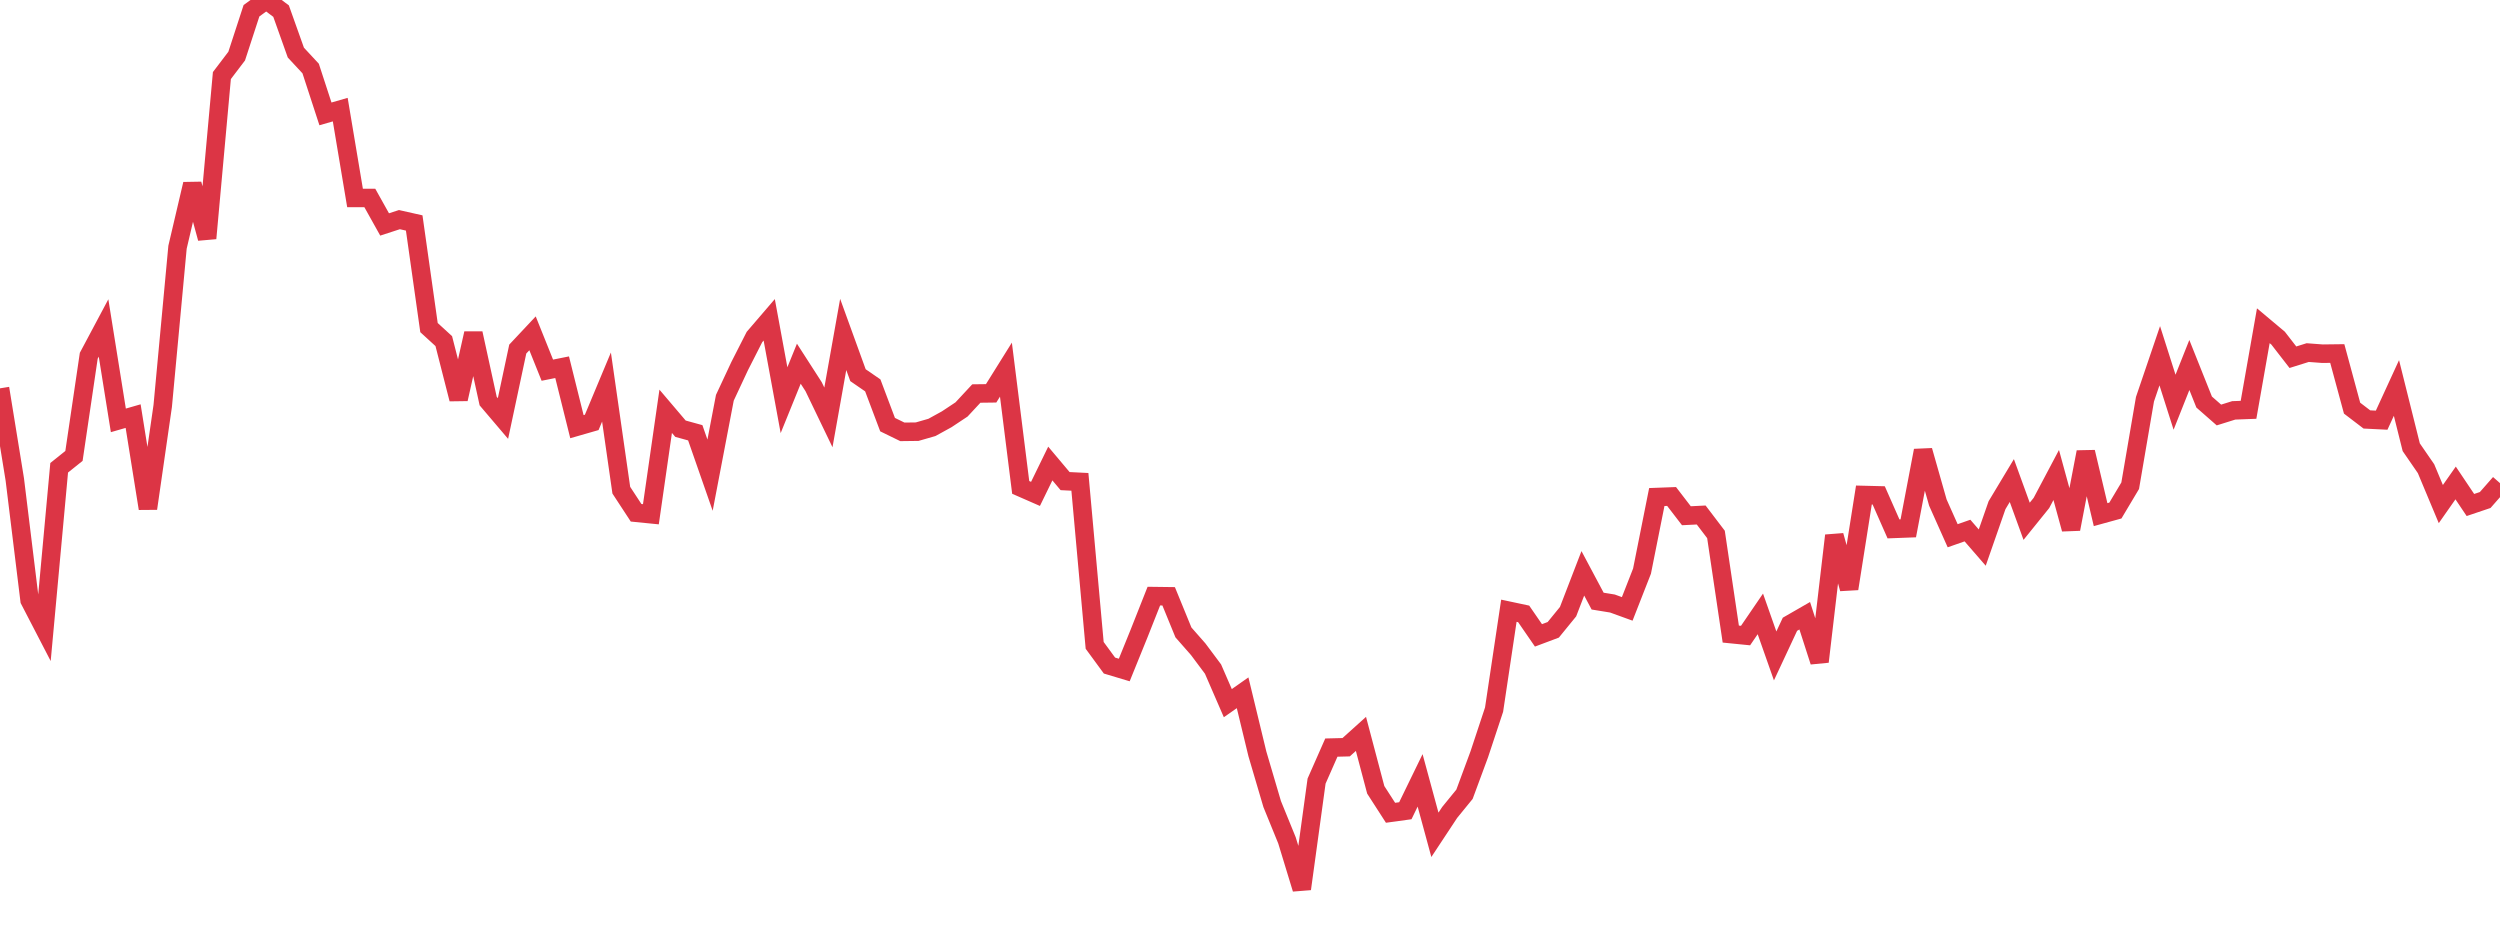 <?xml version="1.0" standalone="no"?>
<!DOCTYPE svg PUBLIC "-//W3C//DTD SVG 1.1//EN" "http://www.w3.org/Graphics/SVG/1.1/DTD/svg11.dtd">
<svg width="135" height="50" viewBox="0 0 135 50" preserveAspectRatio="none" class="sparkline" xmlns="http://www.w3.org/2000/svg"
xmlns:xlink="http://www.w3.org/1999/xlink"><path  class="sparkline--line" d="M 0 20.97 L 0 20.97 L 0.799 25.89 L 1.598 32.41 L 2.396 33.95 L 3.195 25.26 L 3.994 24.62 L 4.793 19.21 L 5.592 17.71 L 6.391 22.7 L 7.189 22.47 L 7.988 27.46 L 8.787 21.92 L 9.586 13.35 L 10.385 9.94 L 11.183 12.87 L 11.982 4.08 L 12.781 3.03 L 13.58 0.58 L 14.379 0 L 15.178 0.6 L 15.976 2.84 L 16.775 3.7 L 17.574 6.15 L 18.373 5.92 L 19.172 10.69 L 19.97 10.69 L 20.769 12.12 L 21.568 11.86 L 22.367 12.04 L 23.166 17.69 L 23.964 18.42 L 24.763 21.55 L 25.562 18 L 26.361 21.66 L 27.16 22.6 L 27.959 18.85 L 28.757 18 L 29.556 19.99 L 30.355 19.83 L 31.154 23.04 L 31.953 22.81 L 32.751 20.9 L 33.55 26.47 L 34.349 27.69 L 35.148 27.77 L 35.947 22.21 L 36.746 23.15 L 37.544 23.37 L 38.343 25.66 L 39.142 21.48 L 39.941 19.77 L 40.74 18.2 L 41.538 17.27 L 42.337 21.61 L 43.136 19.64 L 43.935 20.88 L 44.734 22.54 L 45.533 18.06 L 46.331 20.26 L 47.13 20.81 L 47.929 22.93 L 48.728 23.32 L 49.527 23.31 L 50.325 23.08 L 51.124 22.64 L 51.923 22.11 L 52.722 21.25 L 53.521 21.24 L 54.32 19.96 L 55.118 26.32 L 55.917 26.67 L 56.716 25.03 L 57.515 25.98 L 58.314 26.02 L 59.112 34.85 L 59.911 35.94 L 60.71 36.18 L 61.509 34.21 L 62.308 32.19 L 63.107 32.2 L 63.905 34.15 L 64.704 35.06 L 65.503 36.13 L 66.302 37.97 L 67.101 37.41 L 67.899 40.71 L 68.698 43.42 L 69.497 45.38 L 70.296 48 L 71.095 42.18 L 71.893 40.37 L 72.692 40.35 L 73.491 39.63 L 74.29 42.65 L 75.089 43.89 L 75.888 43.78 L 76.686 42.14 L 77.485 45.08 L 78.284 43.87 L 79.083 42.89 L 79.882 40.73 L 80.68 38.32 L 81.479 32.98 L 82.278 33.15 L 83.077 34.31 L 83.876 34.01 L 84.675 33.03 L 85.473 30.96 L 86.272 32.46 L 87.071 32.59 L 87.87 32.88 L 88.669 30.84 L 89.467 26.84 L 90.266 26.81 L 91.065 27.85 L 91.864 27.81 L 92.663 28.86 L 93.462 34.24 L 94.26 34.32 L 95.059 33.15 L 95.858 35.42 L 96.657 33.71 L 97.456 33.25 L 98.254 35.73 L 99.053 28.92 L 99.852 31.79 L 100.651 26.73 L 101.45 26.75 L 102.249 28.56 L 103.047 28.53 L 103.846 24.33 L 104.645 27.14 L 105.444 28.93 L 106.243 28.65 L 107.041 29.57 L 107.84 27.28 L 108.639 25.95 L 109.438 28.15 L 110.237 27.16 L 111.036 25.65 L 111.834 28.57 L 112.633 24.41 L 113.432 27.79 L 114.231 27.57 L 115.03 26.23 L 115.828 21.56 L 116.627 19.21 L 117.426 21.72 L 118.225 19.71 L 119.024 21.71 L 119.822 22.41 L 120.621 22.16 L 121.42 22.13 L 122.219 17.59 L 123.018 18.26 L 123.817 19.29 L 124.615 19.04 L 125.414 19.1 L 126.213 19.09 L 127.012 22.04 L 127.811 22.65 L 128.609 22.69 L 129.408 20.95 L 130.207 24.15 L 131.006 25.31 L 131.805 27.22 L 132.604 26.08 L 133.402 27.27 L 134.201 27 L 135 26.09" fill="none" stroke-width="1" stroke="#dc3545"></path></svg>
